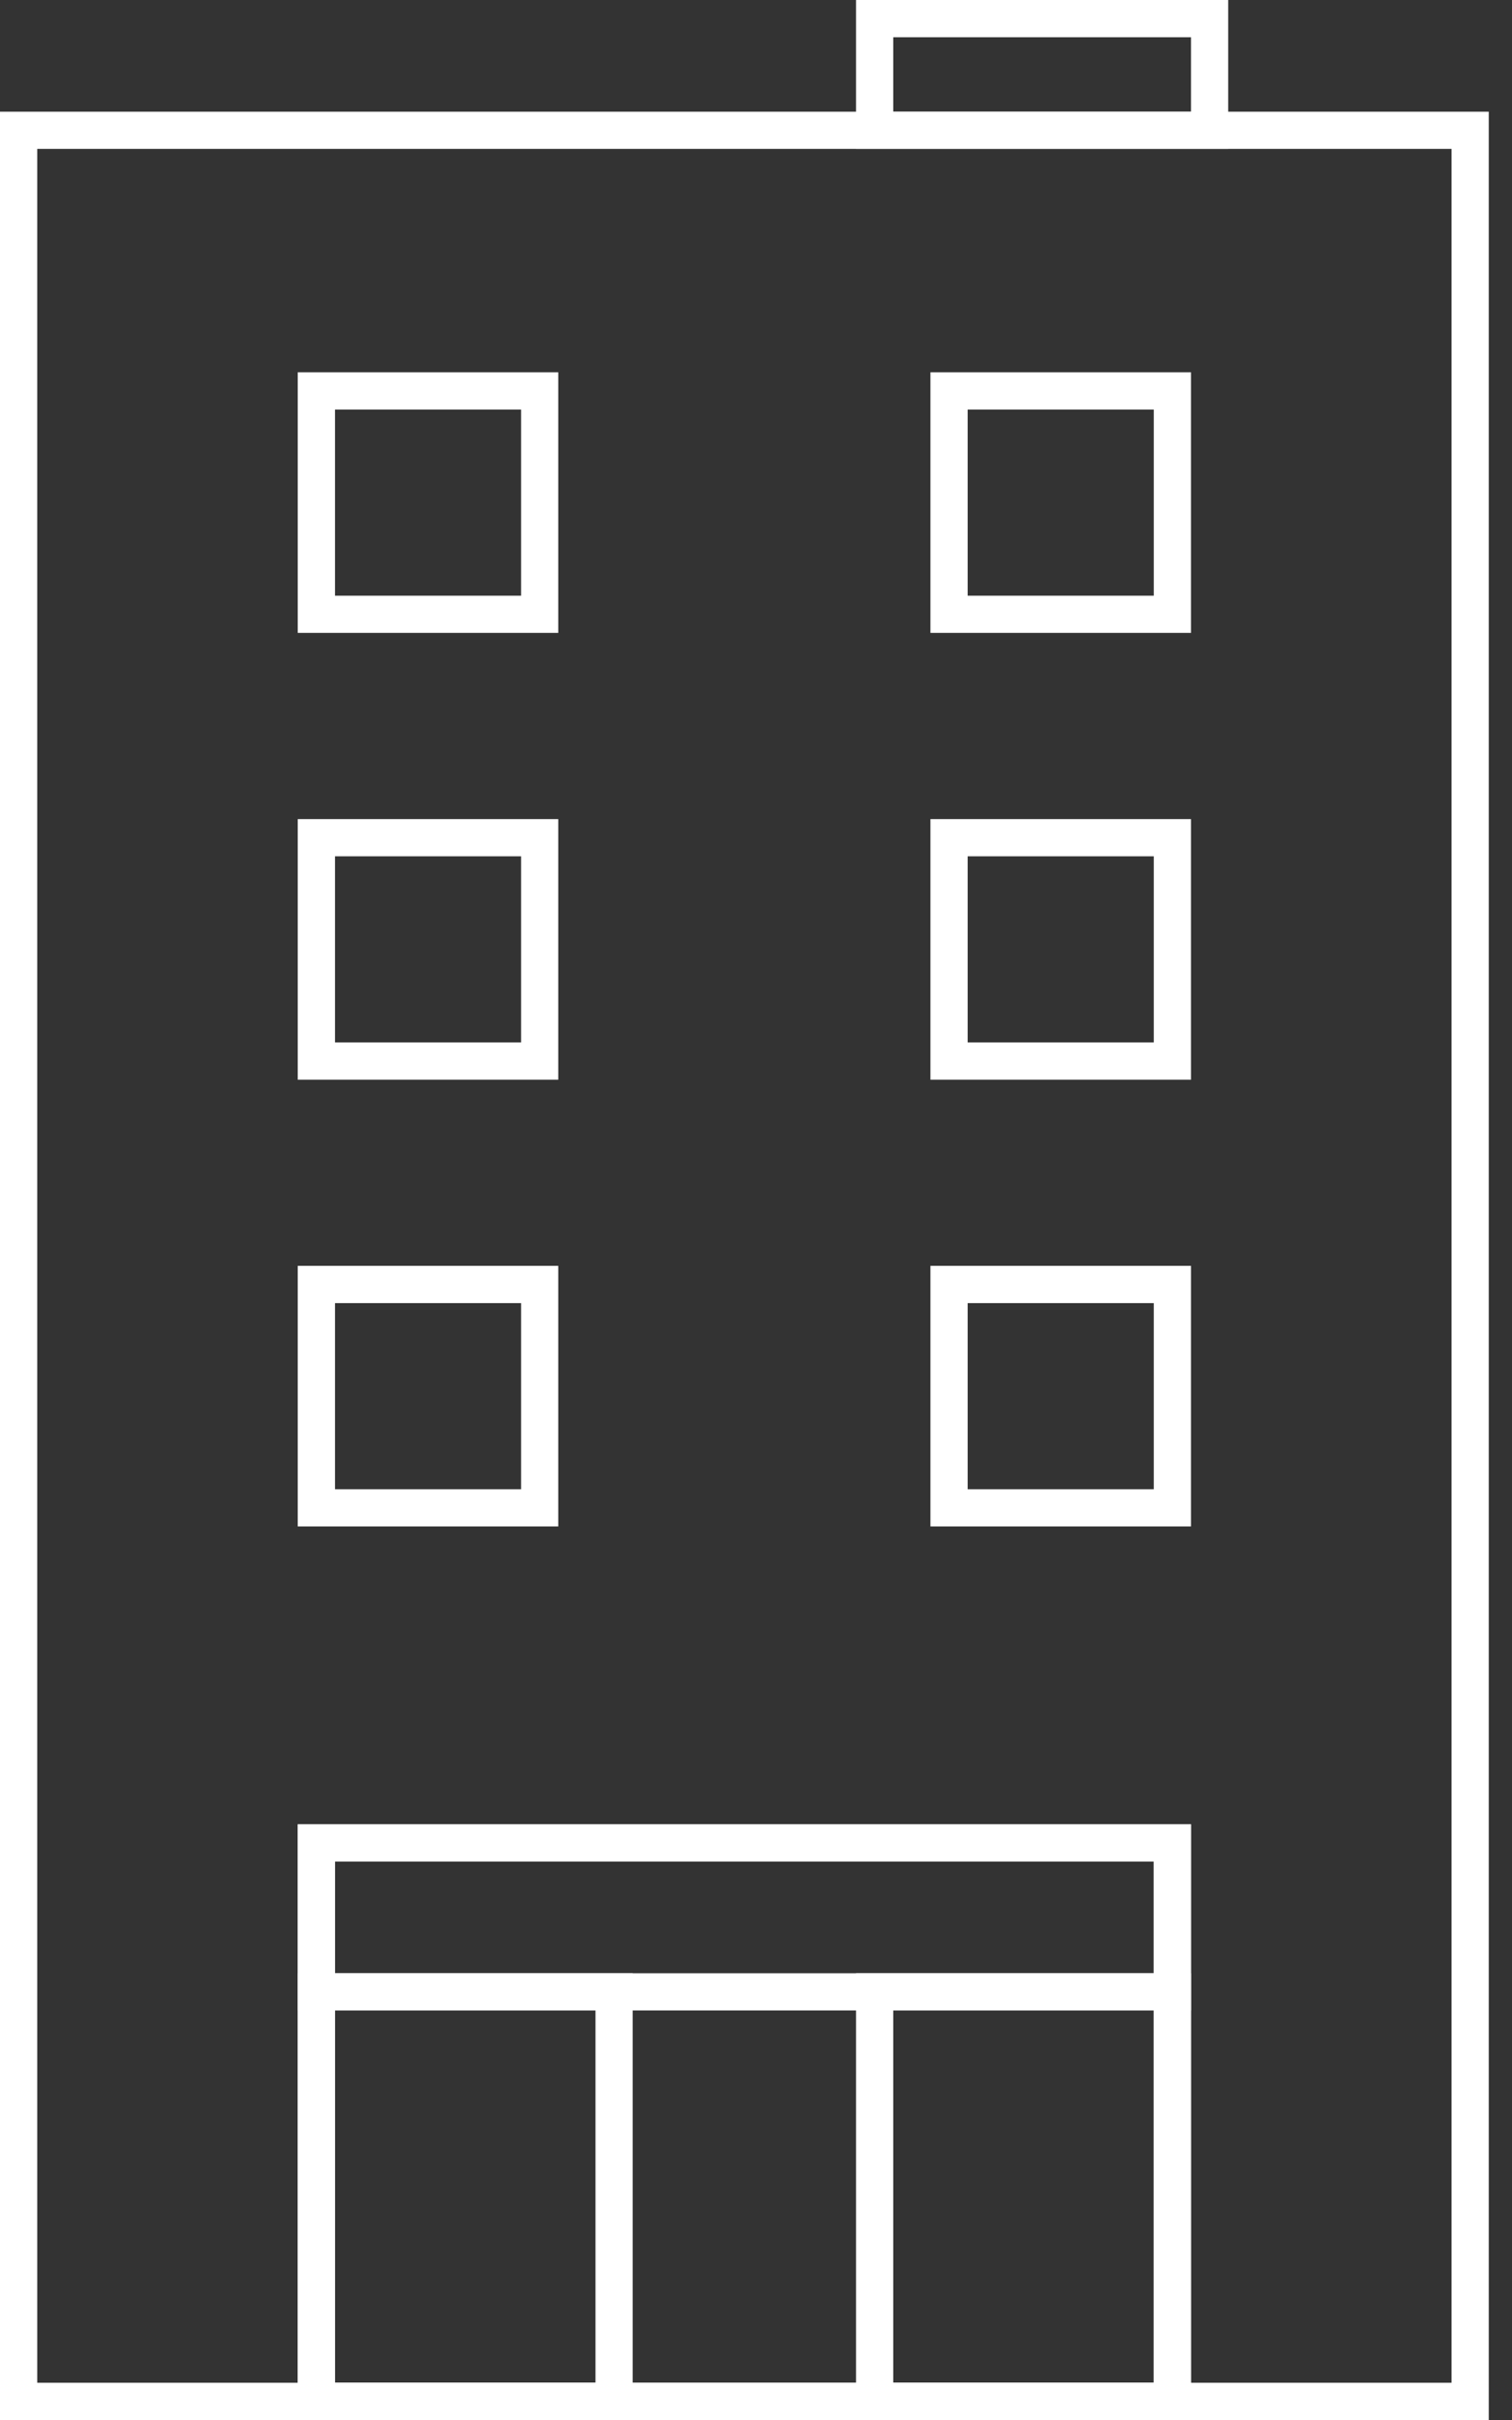 <svg xmlns="http://www.w3.org/2000/svg" width="40" height="64" viewBox="0 0 40 64" fill="none"><rect x="0" y="0" width="40" height="64" fill="#333333" stroke="none"/><path fill-rule="evenodd" clip-rule="evenodd" d="M7.877 48.246H31.508V64H7.877V48.246ZM8.862 49.231V63.015H30.523V49.231H8.862Z" fill="white"></path><path fill-rule="evenodd" clip-rule="evenodd" d="M7.877 48.246H31.508V53.169H7.877V48.246ZM8.862 49.231V52.185H30.523V49.231H8.862Z" fill="white"></path><path fill-rule="evenodd" clip-rule="evenodd" d="M7.877 33.477H14.769V40.369H7.877V33.477ZM8.862 34.462V39.385H13.785V34.462H8.862Z" fill="white"></path><path fill-rule="evenodd" clip-rule="evenodd" d="M24.615 33.477H31.508V40.369H24.615V33.477ZM25.6 34.462V39.385H30.523V34.462H25.6Z" fill="white"></path><path fill-rule="evenodd" clip-rule="evenodd" d="M7.877 21.662H14.769V28.554H7.877V21.662ZM8.862 22.646V27.569H13.785V22.646H8.862Z" fill="white"></path><path fill-rule="evenodd" clip-rule="evenodd" d="M24.615 21.662H31.508V28.554H24.615V21.662ZM25.6 22.646V27.569H30.523V22.646H25.6Z" fill="white"></path><path fill-rule="evenodd" clip-rule="evenodd" d="M7.877 9.846H14.769V16.738H7.877V9.846ZM8.862 10.831V15.754H13.785V10.831H8.862Z" fill="white"></path><path fill-rule="evenodd" clip-rule="evenodd" d="M24.615 9.846H31.508V16.738H24.615V9.846ZM25.6 10.831V15.754H30.523V10.831H25.6Z" fill="white"></path><path fill-rule="evenodd" clip-rule="evenodd" d="M7.877 52.185H16.738V64H7.877V52.185ZM8.862 53.169V63.015H15.754V53.169H8.862Z" fill="white"></path><path fill-rule="evenodd" clip-rule="evenodd" d="M22.646 52.185H31.508V64H22.646V52.185ZM23.631 53.169V63.015H30.523V53.169H23.631Z" fill="white"></path><path fill-rule="evenodd" clip-rule="evenodd" d="M0 2.954H39.385V64H0V2.954ZM0.985 3.938V63.015H38.4V3.938H0.985Z" fill="white"></path><path fill-rule="evenodd" clip-rule="evenodd" d="M22.646 0H32.492V3.938H22.646V0ZM23.631 0.985V2.954H31.508V0.985H23.631Z" fill="white"></path></svg>